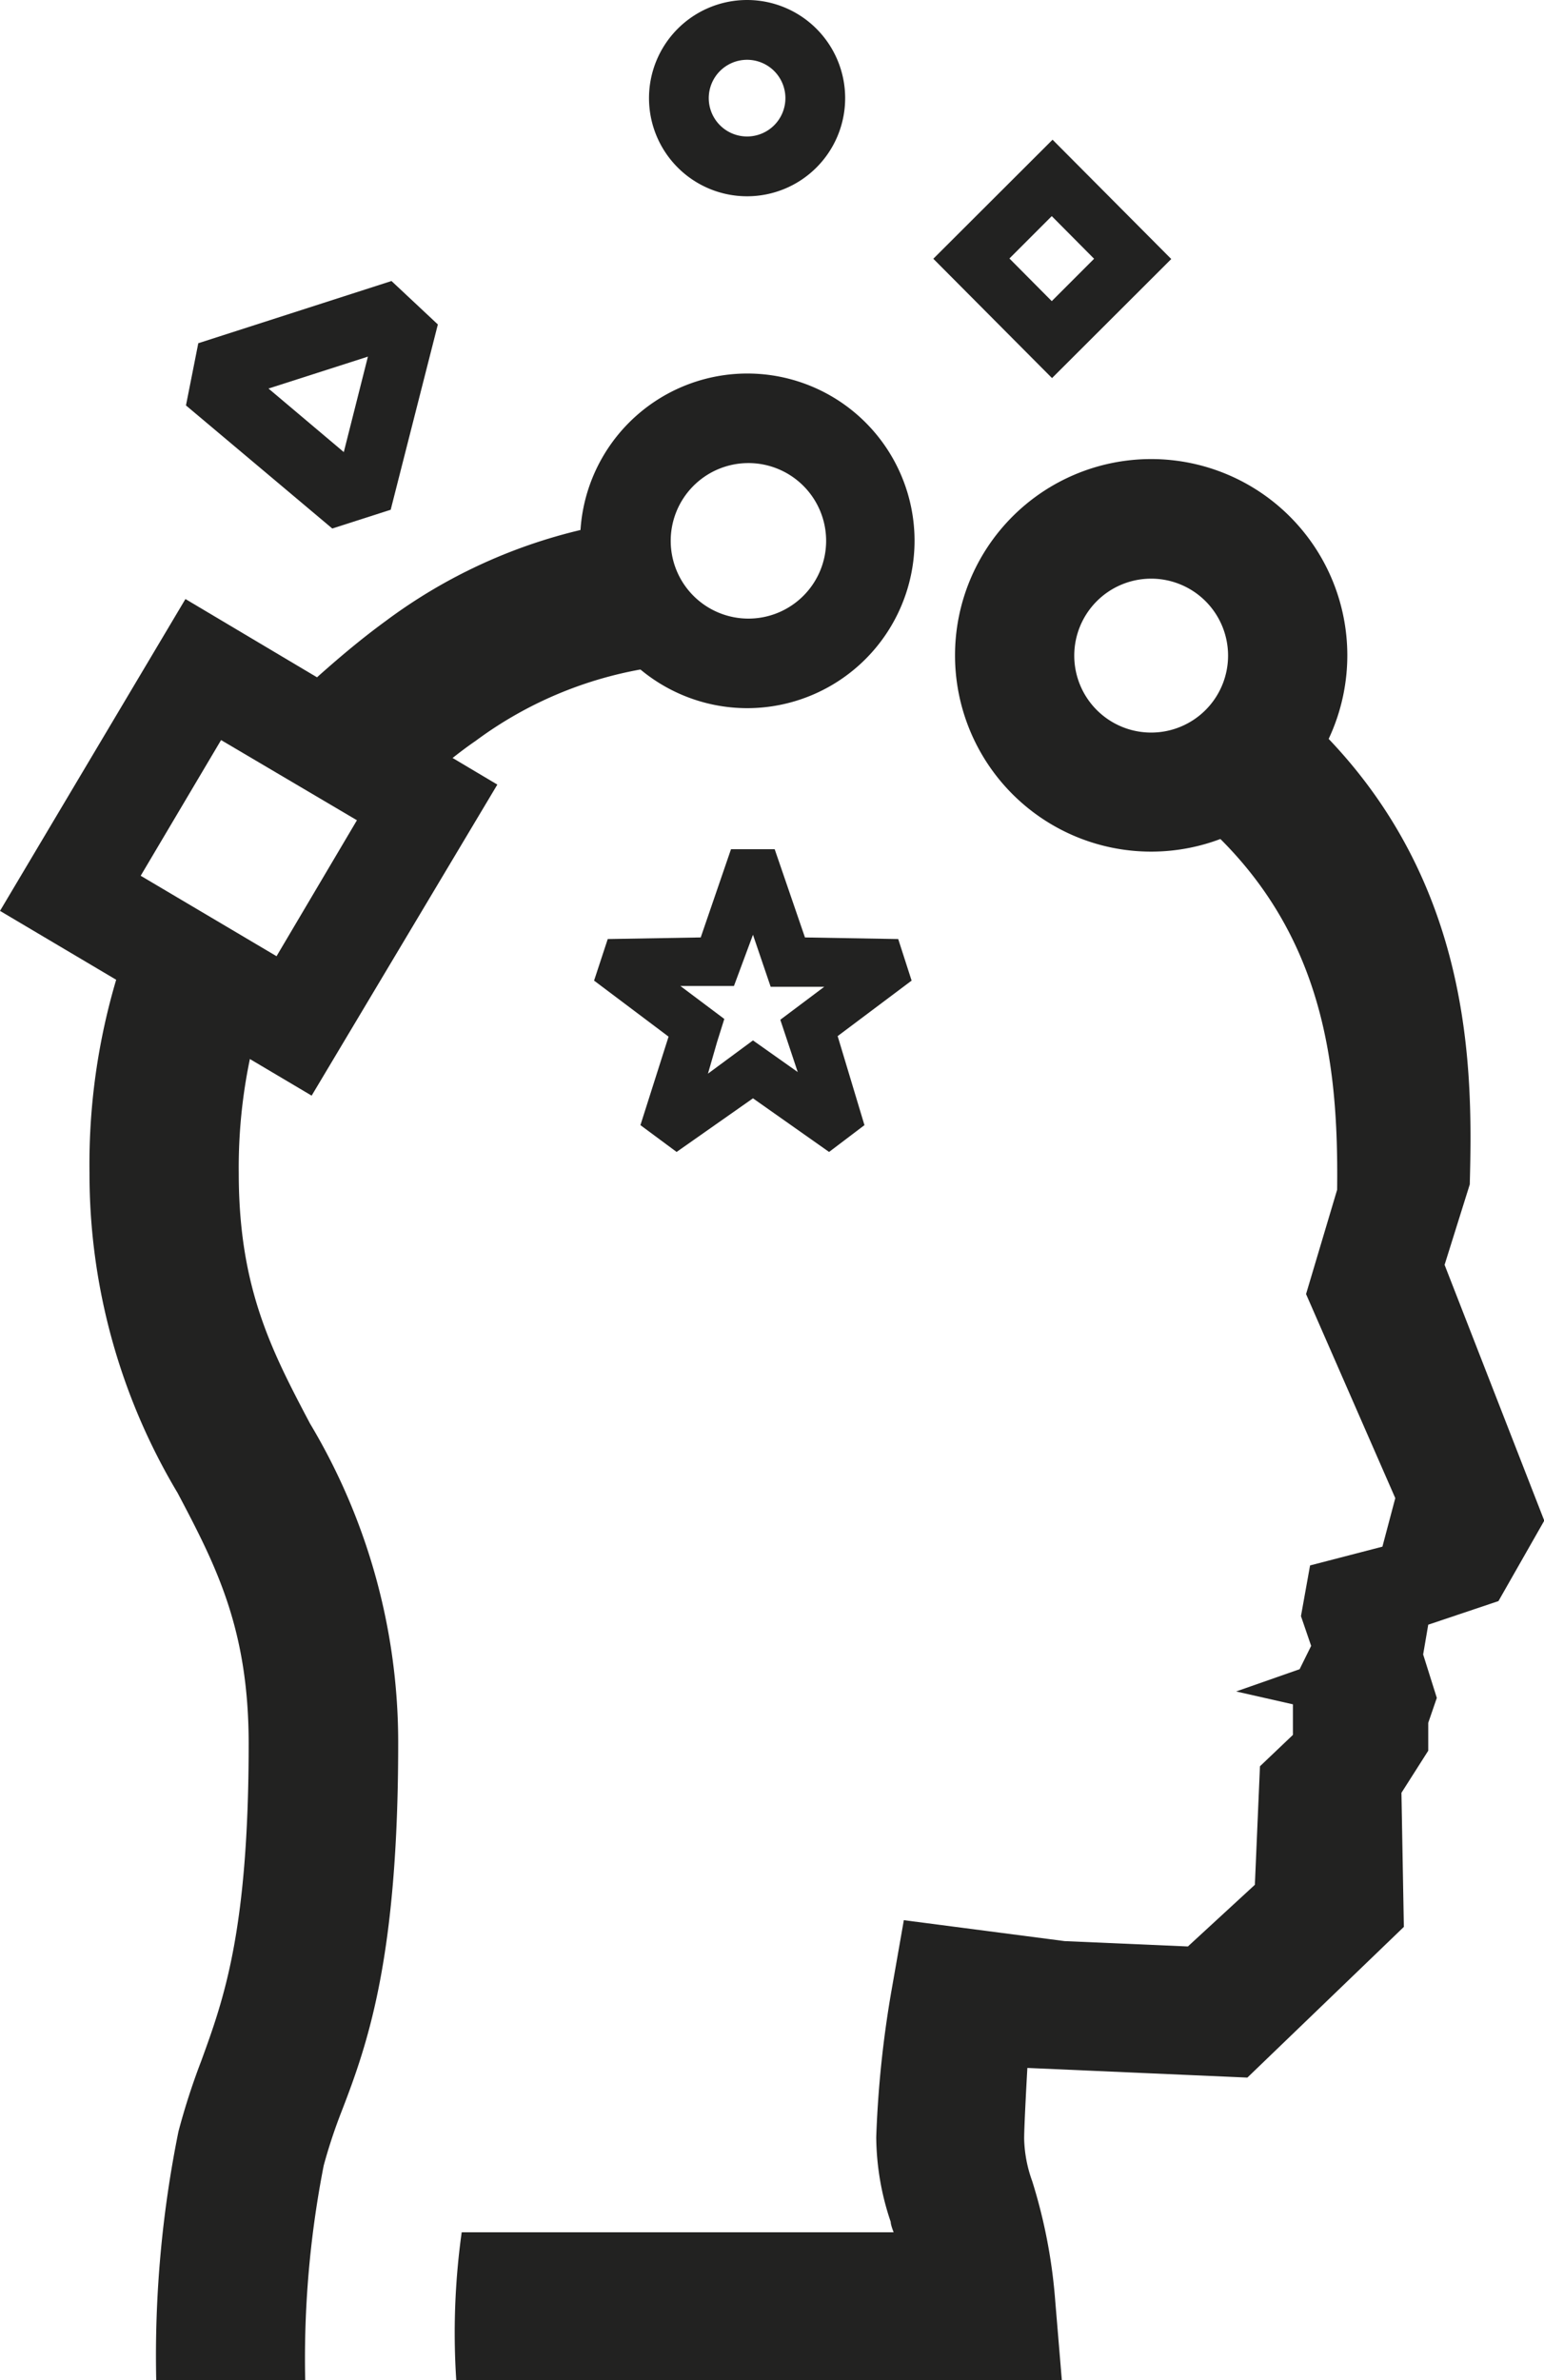 <svg xmlns="http://www.w3.org/2000/svg" id="Calque_1" data-name="Calque 1" viewBox="0 0 57.62 88.76"><defs><style>.cls-1{fill:#222221;}</style></defs><path class="cls-1" d="M70.05,53.55a6.24,6.24,0,1,1,6.25-6.24A6.25,6.25,0,0,1,70.05,53.55Zm0-9.14A2.9,2.9,0,1,0,73,47.31,2.9,2.9,0,0,0,70.05,44.41Z" transform="translate(-42.17 -27.14)"></path><path class="cls-1" d="M85.13,58.9a7.32,7.32,0,1,1,7.32-7.32A7.32,7.32,0,0,1,85.13,58.9Zm0-10.18A2.87,2.87,0,1,0,88,51.58,2.87,2.87,0,0,0,85.13,48.72Z" transform="translate(-42.17 -27.14)"></path><path class="cls-1" d="M70.05,34.46a3.66,3.66,0,1,1,3.66-3.66A3.66,3.66,0,0,1,70.05,34.46Zm0-5.09a1.43,1.43,0,1,0,1.43,1.43A1.43,1.43,0,0,0,70.05,29.37Z" transform="translate(-42.17 -27.14)"></path><path class="cls-1" d="M51.08,70.89a19.8,19.8,0,0,1,.8-5.79c-1.81-1.61-2.58-2.27-4.54-3.78a24.18,24.18,0,0,0-1.83,9.57A23.17,23.17,0,0,0,48.8,82.82c1.43,2.71,2.65,5.06,2.65,9.35,0,7-.94,9.55-1.77,11.83a25.42,25.42,0,0,0-.85,2.63A42.05,42.05,0,0,0,48,115.9h5.56a37.4,37.4,0,0,1,.69-8,19.76,19.76,0,0,1,.66-2c1-2.58,2.12-5.79,2.12-13.74a23.14,23.14,0,0,0-3.29-11.93C52.31,77.52,51.08,75.17,51.08,70.89Z" transform="translate(-42.17 -27.14)"></path><path class="cls-1" d="M98.09,86.85l1.71-3-3.72-9.54.94-3c.12-4.68.22-13.35-8.6-19.44a5.06,5.06,0,0,1-4.63,3.64c7.68,4.33,8.34,10.65,8.28,16l-1.16,3.89,3.33,7.61-.48,1.81-2.7.7-.34,1.89.38,1.11-.43.87-2.37.83,2.12.48,0,1.14-1.23,1.17L89,97.43l-2.5,2.3-4.6-.2-6-.78-.46,2.62a39.88,39.88,0,0,0-.57,5.47,10,10,0,0,0,.54,3.16c0,.12.11.39.11.39l-16.12,0a27.07,27.07,0,0,0-.2,5.56H81.8l-.25-3a19.91,19.91,0,0,0-.86-4.47,4.93,4.93,0,0,1-.3-1.58c0-.54.12-2.64.12-2.64l8.21.36L94.56,99,94.47,94l1-1.57V91.39l.32-.93-.51-1.62.19-1.11Z" transform="translate(-42.17 -27.14)"></path><path class="cls-1" d="M64.21,46.82a19.79,19.79,0,0,0-7.66,3.49c-1,.73-1.91,1.51-2.84,2.35a18.21,18.21,0,0,0,4.9,3.11c.44-.36.87-.7,1.31-1A14.71,14.71,0,0,1,66.76,52Z" transform="translate(-42.17 -27.14)"></path><path class="cls-1" d="M76.19,63.71l-.5-1.55-3.48-.06-1.13-3.29H69.45L68.32,62.1l-3.47.06-.51,1.55,2.78,2.09-1.05,3.3,1.35,1,2.85-2,2.84,2,1.32-1-1-3.32Zm-4.25,3.41-1.67-1.18-1.68,1.24L68.93,66l.27-.86-1.64-1.23,2,0L70.27,62l.66,1.94,2,0-1.64,1.23Z" transform="translate(-42.17 -27.14)"></path><path class="cls-1" d="M42.17,61.11,53.8,68,60.73,56.4,49.09,49.48Zm13.32-3.38-3,5.07-5.07-3,3-5.06Z" transform="translate(-42.17 -27.14)"></path><path class="cls-1" d="M77,36.79l4.43,4.45,4.45-4.44-4.43-4.45Zm6,0-1.58,1.58-1.58-1.59,1.58-1.58Z" transform="translate(-42.17 -27.14)"></path><path class="cls-1" d="M56.78,37.62l-7.21,2.32-.46,2.32,5.46,4.59,2.18-.7,1.76-6.91ZM55,44l-2.81-2.37,3.71-1.19Z" transform="translate(-42.17 -27.14)"></path></svg>